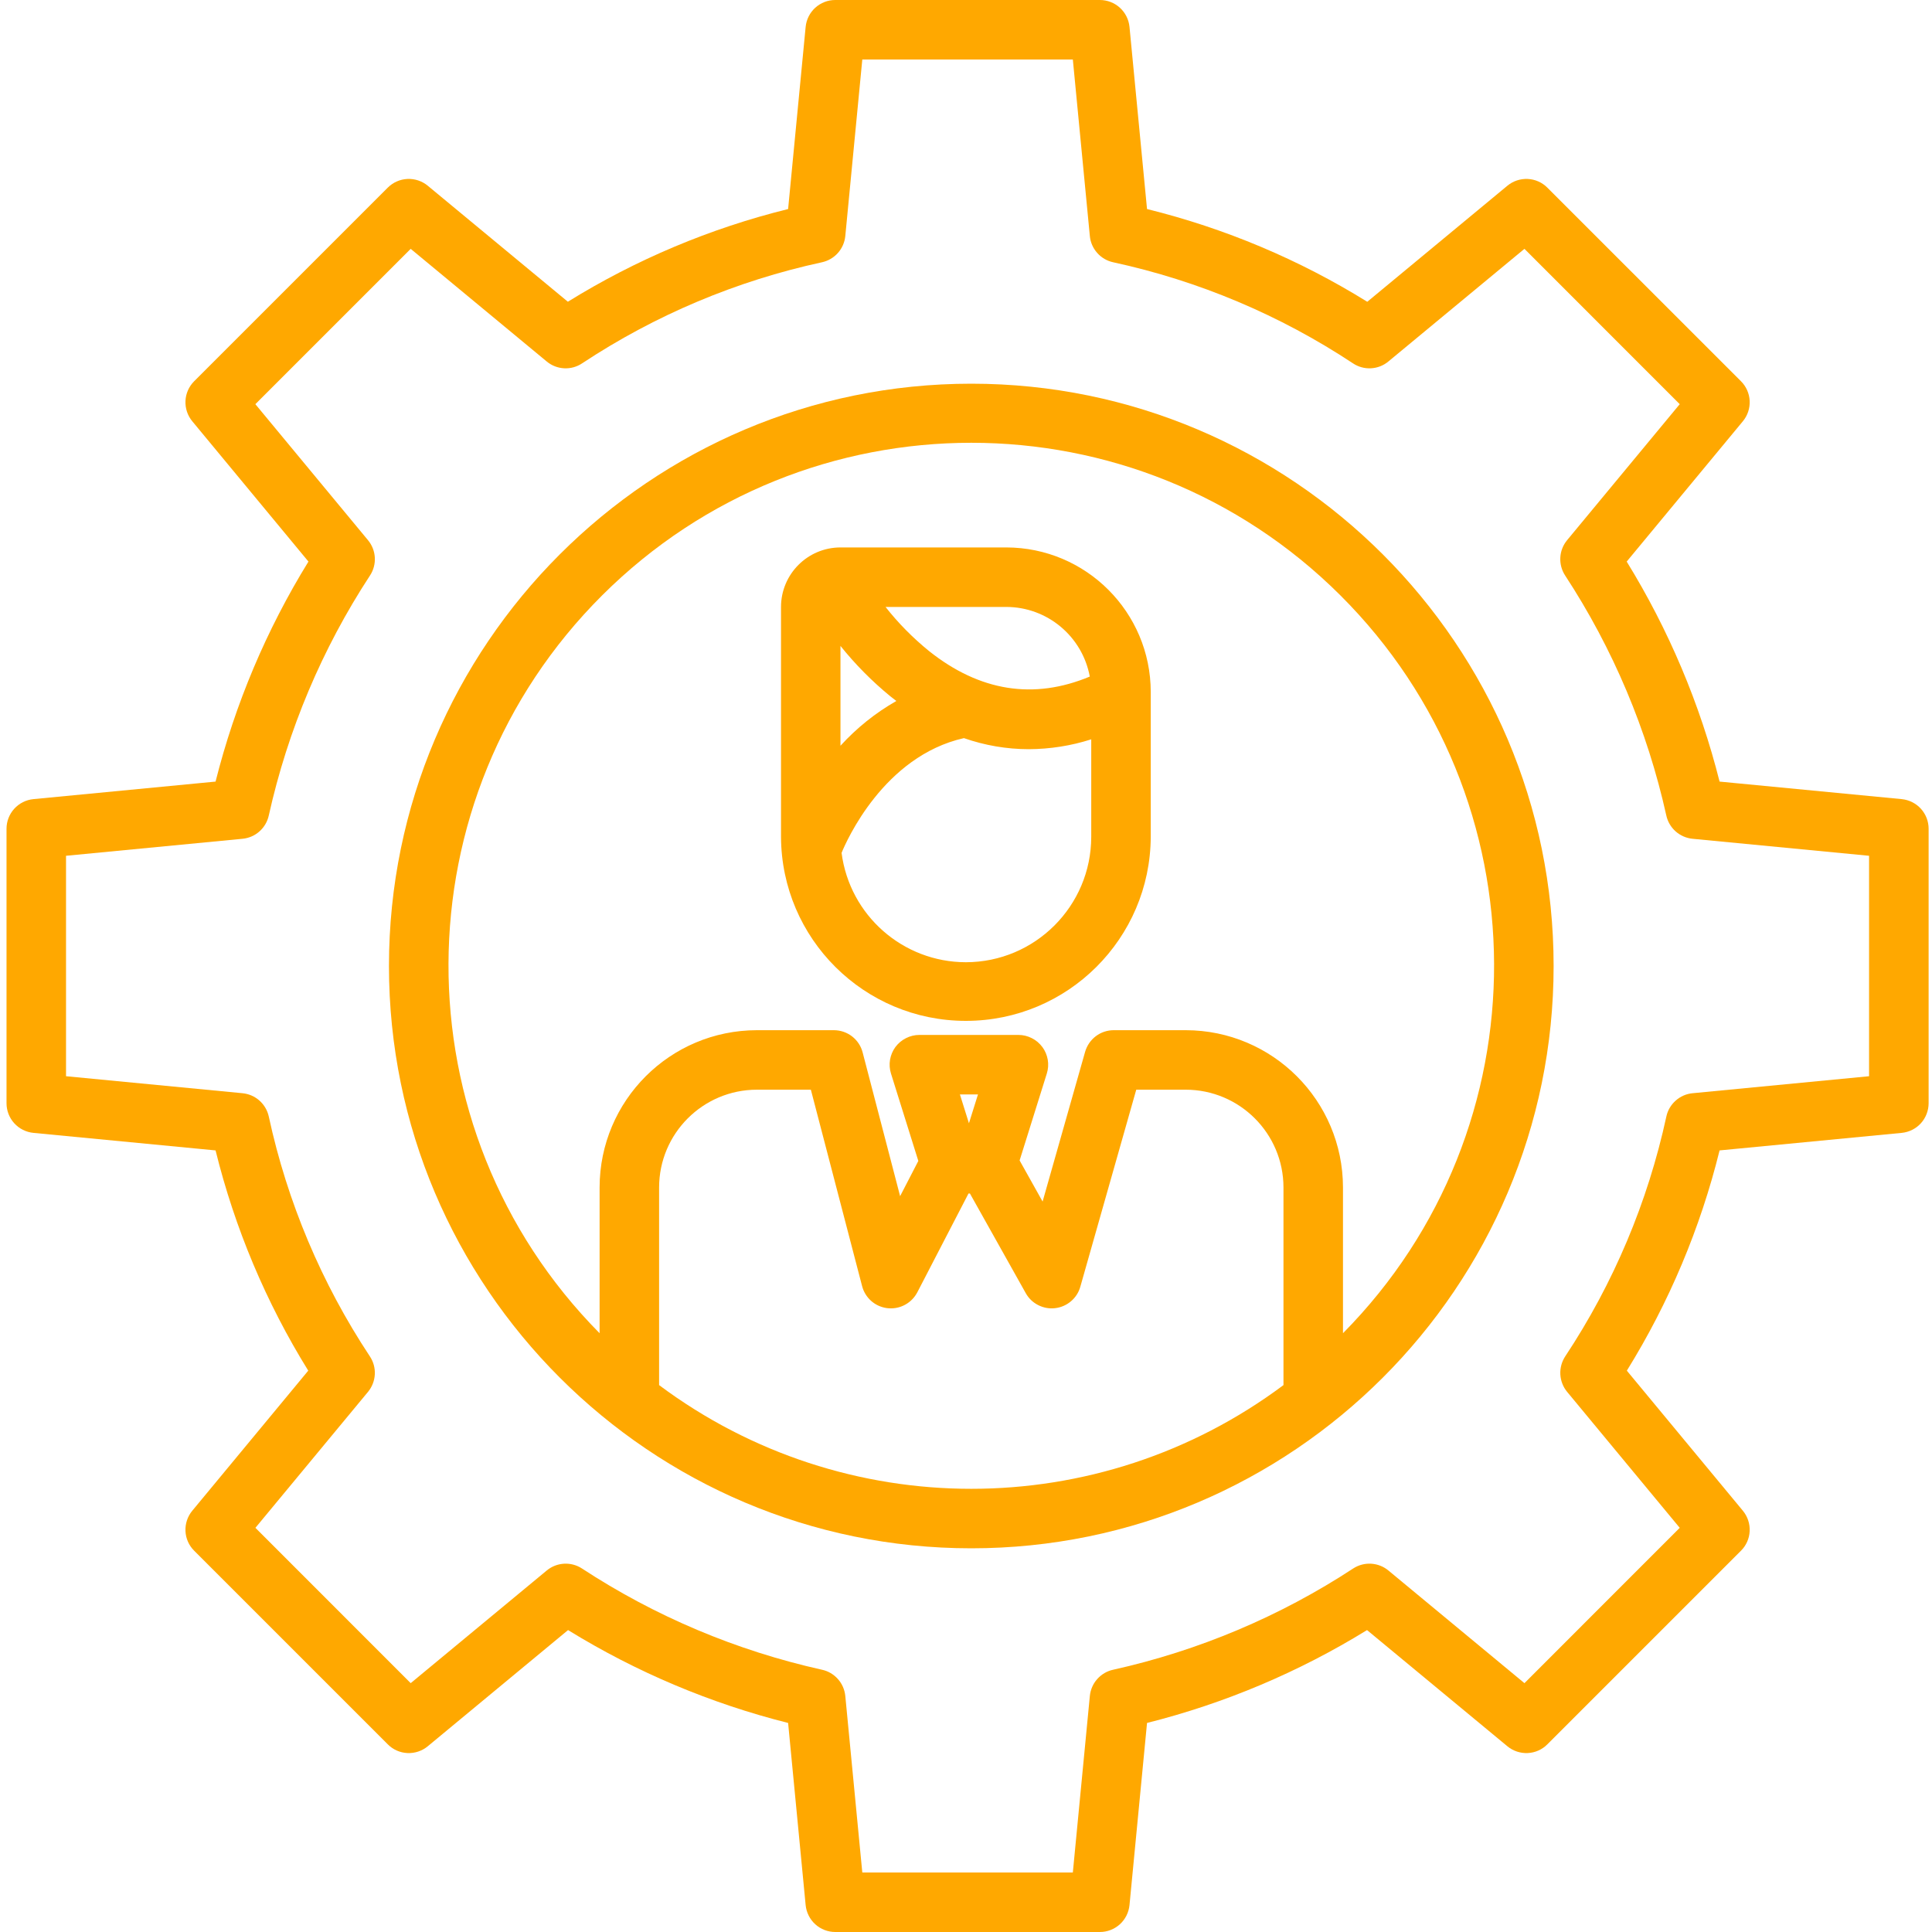 <svg width="40" height="40" viewBox="0 0 40 40" fill="none" xmlns="http://www.w3.org/2000/svg">
<g clip-path="url(#clip0_12_559)">
<path d="M39.373 16.545L35.602 16.182C35.197 14.574 34.548 13.038 33.679 11.627L36.084 8.722C36.182 8.604 36.232 8.453 36.225 8.3C36.218 8.147 36.154 8.002 36.045 7.893L32.036 3.885C31.928 3.776 31.783 3.712 31.63 3.705C31.476 3.698 31.326 3.748 31.208 3.846L28.308 6.248C26.898 5.373 25.359 4.726 23.748 4.328L23.385 0.557C23.37 0.404 23.299 0.263 23.186 0.16C23.072 0.057 22.925 -6.27485e-05 22.771 5.18091e-08H17.293C17.14 -4.09517e-05 16.993 0.057 16.879 0.16C16.766 0.263 16.695 0.404 16.68 0.557L16.317 4.328C14.706 4.726 13.168 5.373 11.757 6.247L8.857 3.846C8.739 3.748 8.588 3.698 8.435 3.705C8.282 3.712 8.137 3.776 8.028 3.885L4.02 7.893C3.911 8.002 3.847 8.147 3.84 8.3C3.833 8.453 3.883 8.604 3.981 8.722L6.386 11.627C5.516 13.038 4.868 14.574 4.463 16.182L0.692 16.545C0.539 16.56 0.398 16.631 0.295 16.744C0.192 16.858 0.135 17.005 0.135 17.158V22.842C0.135 22.995 0.192 23.142 0.295 23.256C0.398 23.369 0.54 23.44 0.692 23.455L4.463 23.818C4.861 25.429 5.508 26.968 6.382 28.378L3.981 31.278C3.883 31.396 3.833 31.547 3.84 31.7C3.847 31.853 3.911 31.998 4.02 32.106L8.029 36.115C8.137 36.224 8.282 36.288 8.435 36.295C8.589 36.302 8.739 36.252 8.857 36.154L11.761 33.749C13.173 34.619 14.709 35.267 16.317 35.672L16.68 39.443C16.695 39.595 16.766 39.737 16.879 39.84C16.993 39.943 17.14 40 17.294 40H22.772C22.925 40 23.072 39.943 23.186 39.84C23.299 39.737 23.37 39.595 23.385 39.443L23.748 35.672C25.356 35.267 26.892 34.619 28.303 33.749L31.208 36.154C31.326 36.252 31.477 36.302 31.63 36.295C31.783 36.288 31.928 36.224 32.036 36.115L36.045 32.106C36.154 31.998 36.218 31.853 36.225 31.7C36.232 31.547 36.182 31.396 36.084 31.278L33.682 28.378C34.556 26.968 35.204 25.429 35.602 23.818L39.373 23.455C39.525 23.44 39.667 23.369 39.77 23.256C39.873 23.142 39.929 22.995 39.93 22.842V17.158C39.93 17.005 39.873 16.858 39.77 16.744C39.667 16.631 39.525 16.56 39.373 16.545ZM38.698 22.282L35.043 22.634C34.913 22.646 34.79 22.7 34.693 22.787C34.595 22.874 34.527 22.989 34.5 23.117C34.116 24.887 33.407 26.571 32.407 28.081C32.334 28.192 32.298 28.323 32.305 28.455C32.312 28.587 32.361 28.714 32.445 28.816L34.777 31.632L31.562 34.848L28.746 32.516C28.645 32.432 28.52 32.383 28.39 32.375C28.259 32.367 28.129 32.401 28.019 32.472C26.502 33.466 24.817 34.176 23.047 34.57C22.919 34.597 22.804 34.665 22.717 34.763C22.63 34.86 22.577 34.983 22.564 35.113L22.212 38.768H17.853L17.501 35.113C17.488 34.983 17.435 34.86 17.348 34.763C17.261 34.665 17.146 34.597 17.018 34.57C15.248 34.176 13.563 33.466 12.046 32.472C11.936 32.401 11.806 32.367 11.675 32.375C11.545 32.383 11.42 32.432 11.319 32.516L8.503 34.848L5.288 31.632L7.62 28.816C7.704 28.714 7.753 28.587 7.76 28.455C7.767 28.323 7.731 28.192 7.657 28.081C6.658 26.571 5.948 24.888 5.565 23.117C5.537 22.99 5.47 22.874 5.372 22.787C5.275 22.7 5.152 22.647 5.022 22.634L1.367 22.282V17.718L5.022 17.366C5.152 17.353 5.275 17.3 5.372 17.213C5.47 17.126 5.537 17.011 5.565 16.883C5.959 15.113 6.669 13.428 7.663 11.911C7.734 11.801 7.768 11.671 7.76 11.54C7.752 11.41 7.703 11.285 7.619 11.184L5.287 8.368L8.503 5.152L11.319 7.484C11.421 7.569 11.547 7.618 11.68 7.625C11.812 7.632 11.943 7.596 12.053 7.522C13.564 6.523 15.248 5.813 17.018 5.43C17.145 5.402 17.261 5.335 17.348 5.237C17.435 5.14 17.488 5.017 17.501 4.887L17.853 1.232H22.212L22.564 4.887C22.576 5.017 22.63 5.14 22.717 5.237C22.803 5.335 22.919 5.402 23.047 5.43C24.817 5.813 26.5 6.523 28.011 7.522C28.121 7.596 28.252 7.632 28.384 7.625C28.517 7.618 28.643 7.569 28.745 7.484L31.562 5.152L34.777 8.368L32.445 11.184C32.362 11.285 32.312 11.41 32.305 11.54C32.297 11.671 32.331 11.801 32.402 11.911C33.395 13.428 34.106 15.113 34.499 16.883C34.527 17.011 34.594 17.126 34.692 17.213C34.79 17.3 34.913 17.353 35.042 17.366L38.697 17.718V22.282H38.698Z" fill="#FFA800"/>
<path d="M20.11 7.944C13.462 7.944 8.053 13.352 8.053 20C8.053 26.648 13.462 32.056 20.11 32.056C26.758 32.056 32.166 26.648 32.166 20C32.166 13.352 26.758 7.944 20.11 7.944ZM13.646 28.677V24.585C13.647 23.468 14.553 22.562 15.67 22.561H16.788L17.849 26.628C17.879 26.745 17.944 26.85 18.033 26.931C18.123 27.012 18.235 27.064 18.355 27.082C18.474 27.099 18.596 27.082 18.706 27.03C18.815 26.979 18.907 26.897 18.97 26.794C18.978 26.781 18.985 26.769 18.992 26.756L20.052 24.71H20.081L21.237 26.773C21.296 26.88 21.386 26.966 21.495 27.021C21.603 27.076 21.726 27.099 21.846 27.084C21.967 27.07 22.081 27.02 22.174 26.941C22.267 26.862 22.334 26.758 22.367 26.64L23.525 22.561H24.549C25.666 22.562 26.572 23.468 26.573 24.585V28.677C22.74 31.54 17.48 31.54 13.646 28.677ZM19.874 22.659H20.248L20.061 23.256L19.874 22.659ZM27.805 27.603V24.585C27.803 22.787 26.347 21.331 24.549 21.329H23.059C22.925 21.329 22.795 21.372 22.688 21.453C22.581 21.534 22.503 21.648 22.466 21.777L21.586 24.877L21.11 24.026L21.673 22.227C21.702 22.135 21.709 22.037 21.693 21.942C21.677 21.847 21.639 21.756 21.582 21.679C21.524 21.601 21.45 21.537 21.363 21.494C21.277 21.45 21.182 21.427 21.085 21.427H19.035C18.938 21.427 18.843 21.45 18.757 21.494C18.67 21.537 18.596 21.601 18.538 21.678C18.481 21.756 18.443 21.847 18.427 21.942C18.411 22.037 18.418 22.135 18.447 22.227L19.013 24.036L18.636 24.765L17.86 21.789C17.826 21.657 17.749 21.541 17.641 21.457C17.533 21.374 17.4 21.329 17.264 21.329H15.67C13.872 21.331 12.416 22.787 12.414 24.585V27.603C8.221 23.364 8.246 16.532 12.469 12.324C16.693 8.115 23.525 8.115 27.749 12.324C31.973 16.532 31.998 23.364 27.805 27.603H27.805Z" fill="#FFA800"/>
<path d="M20.833 11.334H17.401C16.721 11.335 16.171 11.886 16.17 12.566V17.327C16.18 19.433 17.89 21.136 19.997 21.136C22.104 21.136 23.815 19.433 23.825 17.327V14.326C23.823 12.674 22.485 11.336 20.833 11.334ZM22.562 14.008C21.403 14.492 20.283 14.315 19.233 13.478C18.901 13.208 18.599 12.903 18.334 12.566H20.833C21.682 12.567 22.408 13.173 22.563 14.008H22.562ZM17.401 15.44L17.401 13.373C17.707 13.755 18.053 14.104 18.432 14.415C18.474 14.448 18.516 14.48 18.558 14.513C18.126 14.759 17.736 15.072 17.401 15.44ZM19.997 19.922C18.693 19.92 17.592 18.952 17.424 17.658C17.523 17.414 18.296 15.656 19.957 15.282C20.389 15.433 20.843 15.511 21.301 15.511C21.739 15.509 22.175 15.441 22.593 15.307V17.326C22.591 18.759 21.43 19.92 19.997 19.922Z" fill="#FFA800"/>
</g>
<defs>
<clipPath id="clip0_12_559">
<rect width="40" height="40" fill="white"/>
</clipPath>
</defs>
</svg>
